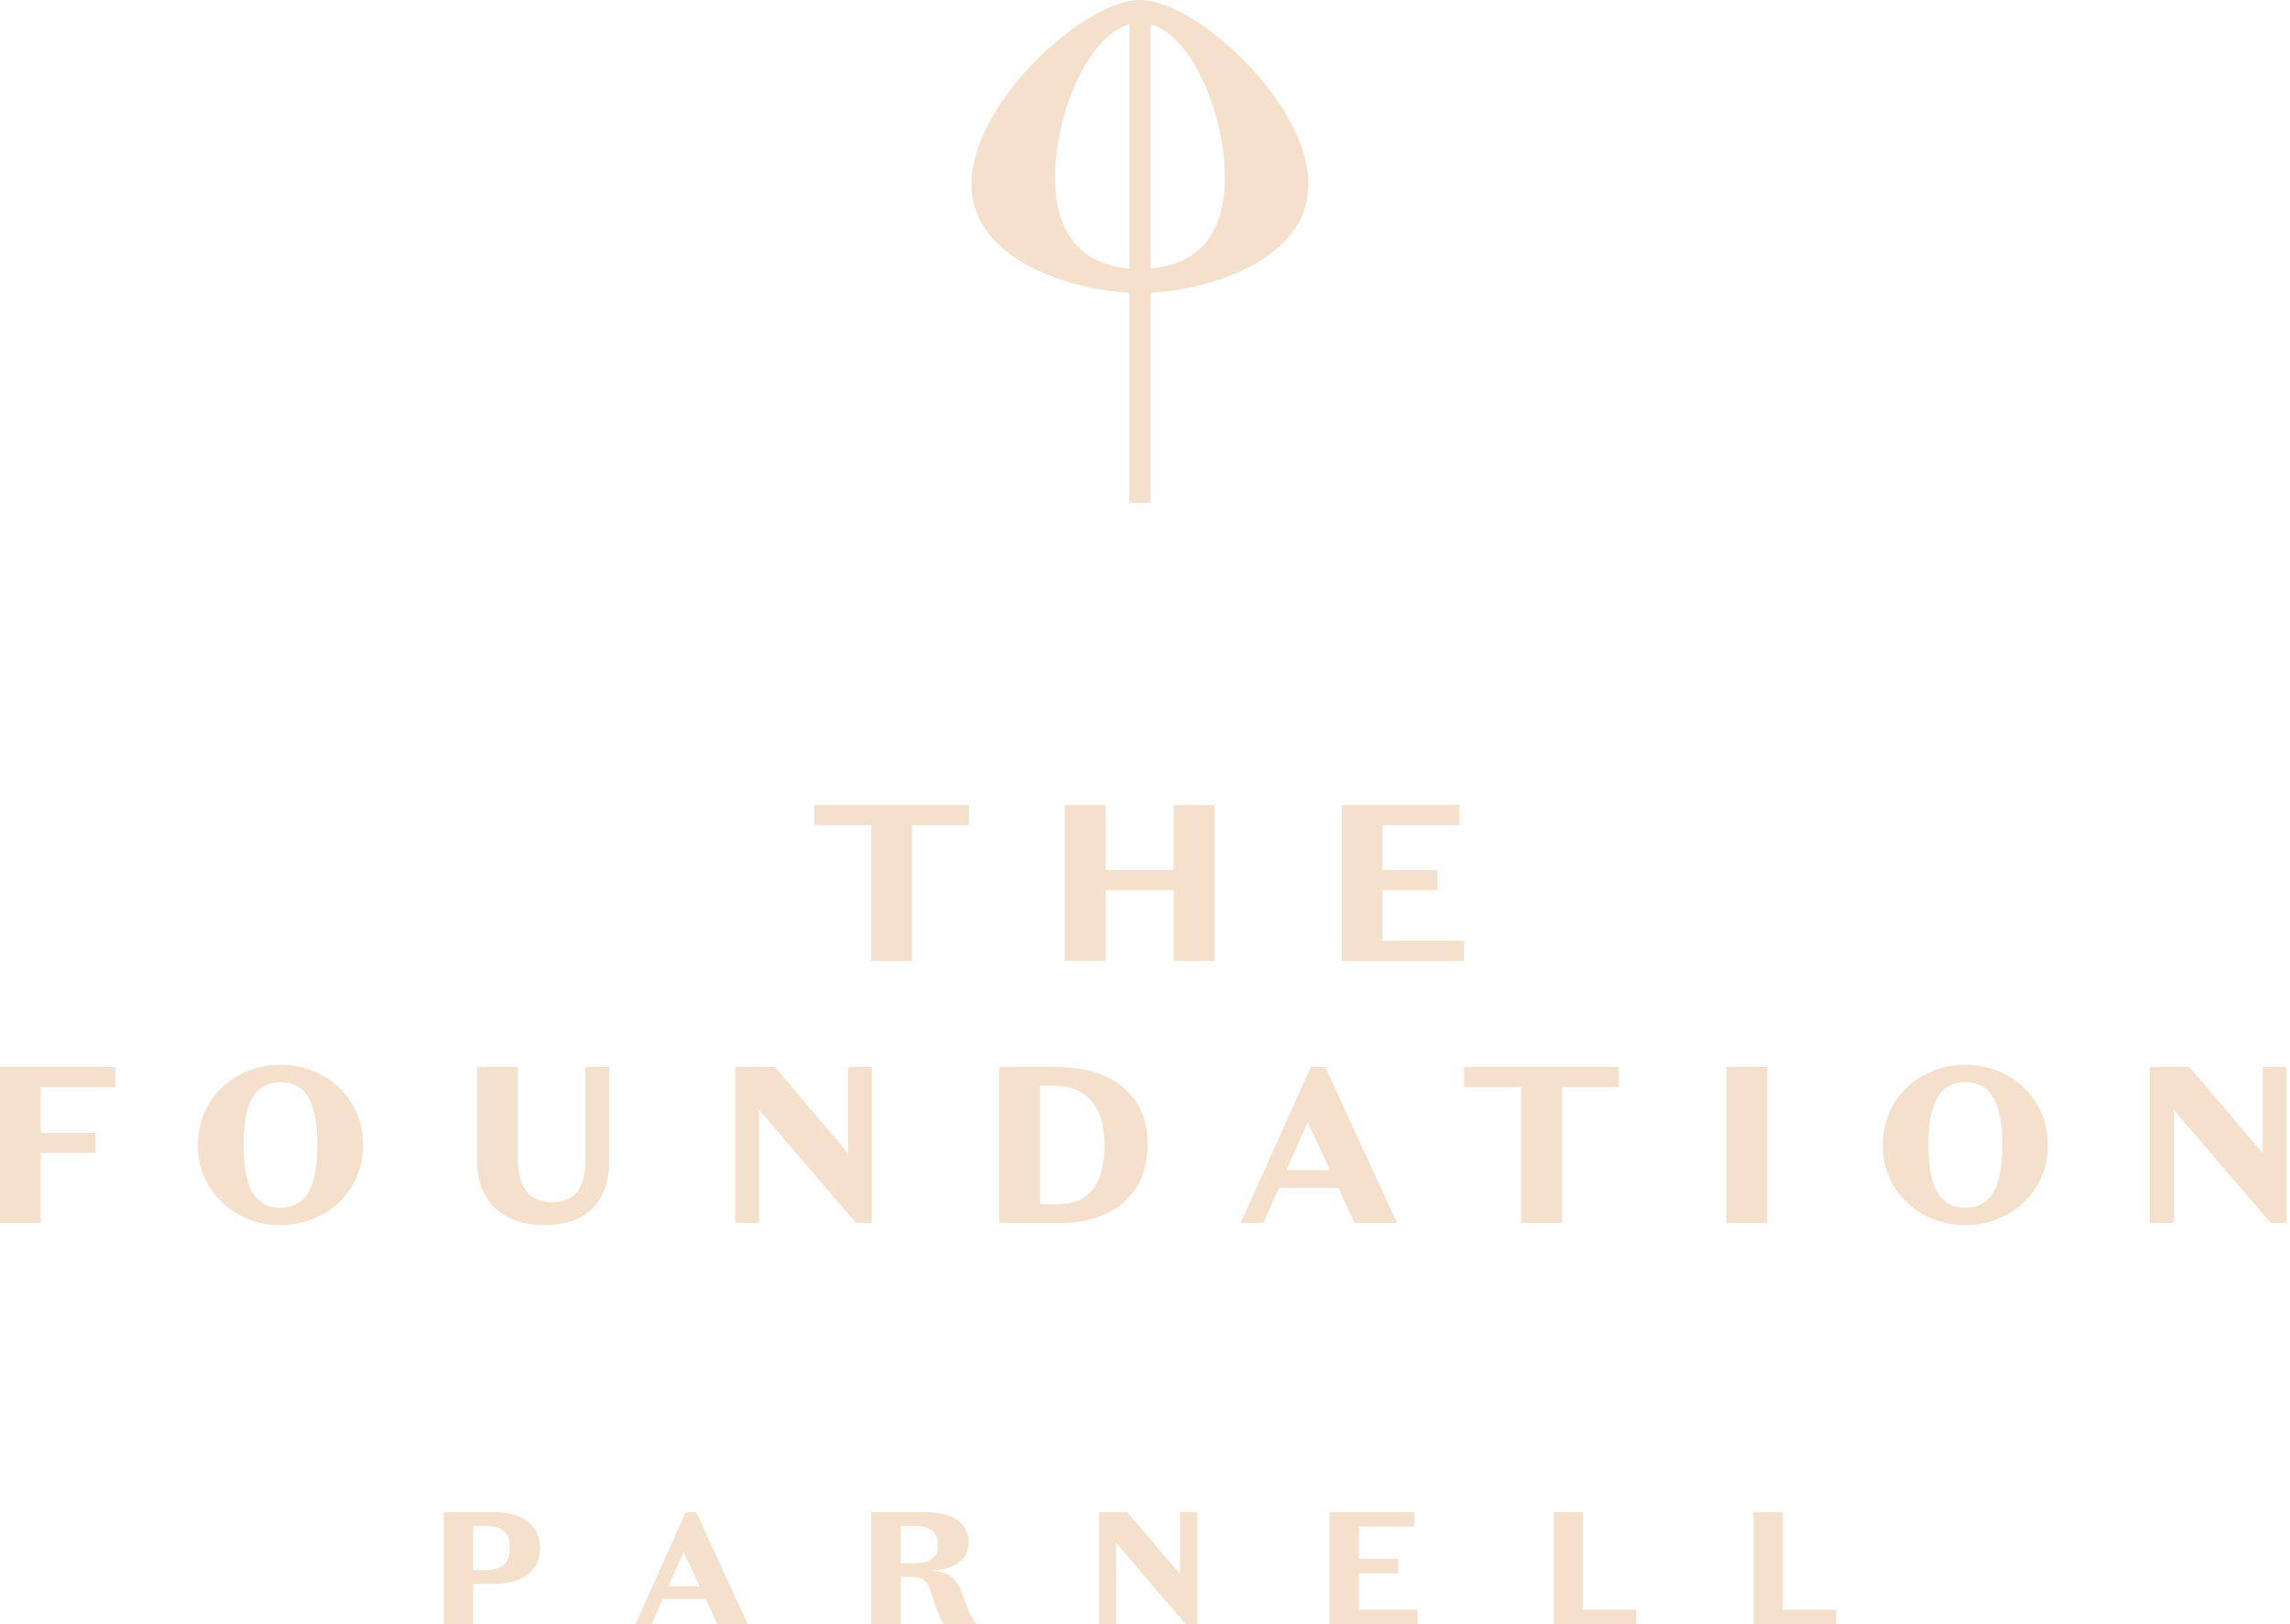 <svg width="282" height="200" viewBox="0 0 282 200" fill="none" xmlns="http://www.w3.org/2000/svg">
<g clip-path="url(#clip0_1108_498)">
<path d="M0 131.404H14.228V133.872H5.017V139.519H11.76V141.986H5.017V150.594H0V131.404ZM34.54 131.13C40.133 131.13 44.71 135.242 44.71 140.999C44.71 146.757 40.133 150.868 34.54 150.868C28.948 150.868 24.369 146.756 24.369 140.999C24.369 135.243 28.947 131.13 34.54 131.13ZM34.54 148.731C37.802 148.731 39.09 145.989 39.09 140.998C39.09 136.006 37.802 133.265 34.54 133.265C31.279 133.265 29.989 136.006 29.989 140.998C29.989 145.989 31.278 148.731 34.54 148.731ZM75.025 131.404V142.946C75.025 148.182 71.982 150.868 67.075 150.868C62.223 150.868 58.769 148.209 58.769 143V131.404H63.785V142.754C63.785 146.016 64.992 148.044 67.98 148.044C70.968 148.044 72.092 146.235 72.092 142.727V131.404H75.025ZM104.436 131.404H107.369V150.595H105.395L93.471 136.668V150.595H90.538V131.404H95.418L104.437 142.014L104.436 131.404ZM123.045 150.595V131.404H130.146C136.616 131.404 141.331 134.585 141.331 140.89C141.331 147.662 136.314 150.595 130.804 150.595H123.045ZM129.789 133.707H128.063V148.292H130.2C133.6 148.292 136.012 146.565 136.012 140.89C136.012 136.093 133.6 133.707 129.789 133.707ZM164.82 146.289H157.473L155.581 150.593H152.784L161.42 131.403H163.2L172.029 150.595H166.82L164.82 146.289ZM158.432 144.095H163.778L161.037 138.203L158.432 144.095ZM187.304 133.87H180.286V131.403H199.34V133.87H192.32V150.593H187.304V133.87ZM217.622 150.593H212.605V131.404H217.622V150.593ZM242.017 131.128C247.609 131.128 252.187 135.24 252.187 140.998C252.187 146.755 247.609 150.866 242.017 150.866C236.426 150.866 231.846 146.754 231.846 140.998C231.846 135.241 236.421 131.13 242.014 131.13L242.017 131.128ZM242.017 148.729C245.279 148.729 246.568 145.987 246.568 140.996C246.568 136.004 245.279 133.263 242.017 133.263C238.756 133.263 237.466 136.004 237.466 140.996C237.466 145.987 238.752 148.731 242.014 148.731L242.017 148.729ZM278.642 131.403H281.575V150.593H279.602L267.673 136.668V150.595H264.74V131.404H269.619L278.641 142.014L278.642 131.403ZM107.292 101.608H100.274V99.141H119.327V101.608H112.309V118.331H107.292V101.608ZM131.128 99.141H136.144V107.146H144.534V99.141H149.551V118.331H144.534V109.613H136.144V118.328H131.128V99.141ZM165.225 99.141H179.728V101.608H170.243V107.146H176.986V109.613H170.243V115.864H180.276V118.331H165.225V99.141ZM58.262 195.058V200H54.66V186.218H60.94C64.149 186.218 66.512 187.714 66.512 190.628C66.512 193.562 64.149 195.058 60.94 195.058H58.262ZM59.562 193.365C61.885 193.365 62.79 192.538 62.79 190.628C62.79 188.719 61.885 187.911 59.562 187.911H58.262V193.365H59.562ZM86.897 196.909H81.618L80.26 200H78.251L84.453 186.218H85.732L92.073 200H88.329L86.897 196.909ZM82.309 195.334H86.148L84.179 191.099L82.309 195.334ZM110.89 199.998H107.287V186.218H114.038C116.872 186.218 119.294 187.281 119.294 189.939C119.294 192.203 117.208 193.326 114.825 193.384V193.424C116.538 193.522 117.719 194.232 118.329 195.885L118.943 197.539C119.241 198.428 119.687 199.26 120.262 200H116.186C115.798 199.329 115.488 198.615 115.261 197.874L114.512 195.708C114.119 194.565 113.567 194.192 112.347 194.192H110.89V199.998ZM110.89 192.497H112.642C114.572 192.497 115.517 191.729 115.517 190.193C115.517 188.775 114.572 187.909 112.642 187.909H110.89V192.497ZM145.312 186.216H147.418V199.998H146.001L137.436 189.994V199.998H135.328V186.218H138.832L145.31 193.838L145.312 186.216ZM163.747 186.216H174.163V187.988H167.351V191.965H172.195V193.737H167.351V198.226H174.557V199.998H163.747V186.216ZM191.326 186.216H194.928V198.226H201.485V199.998H191.326V186.216ZM215.943 186.216H219.546V198.226H226.102V199.998H215.943V186.216Z" fill="#F4E0CB"/>
<path d="M141.681 33.064V2.985C146.84 4.418 150.834 14.102 150.834 21.836C150.834 29.57 146.84 32.642 141.681 33.067V33.064ZM129.927 21.836C129.927 14.103 133.921 4.418 139.08 2.985V33.065C133.921 32.642 129.927 29.572 129.927 21.834V21.836ZM161.129 22.667C161.13 12.7 147.254 0 140.381 0C133.509 0 119.631 12.7 119.631 22.669C119.631 32.046 131.906 35.668 139.082 36.067V61.919H141.679V36.067C148.86 35.668 161.13 32.046 161.13 22.669" fill="#F4E0CB"/>
</g>
<defs>
<clipPath id="clip0_1108_498">
<rect width="281.572" height="200" fill="white"/>
</clipPath>
</defs>
</svg>
